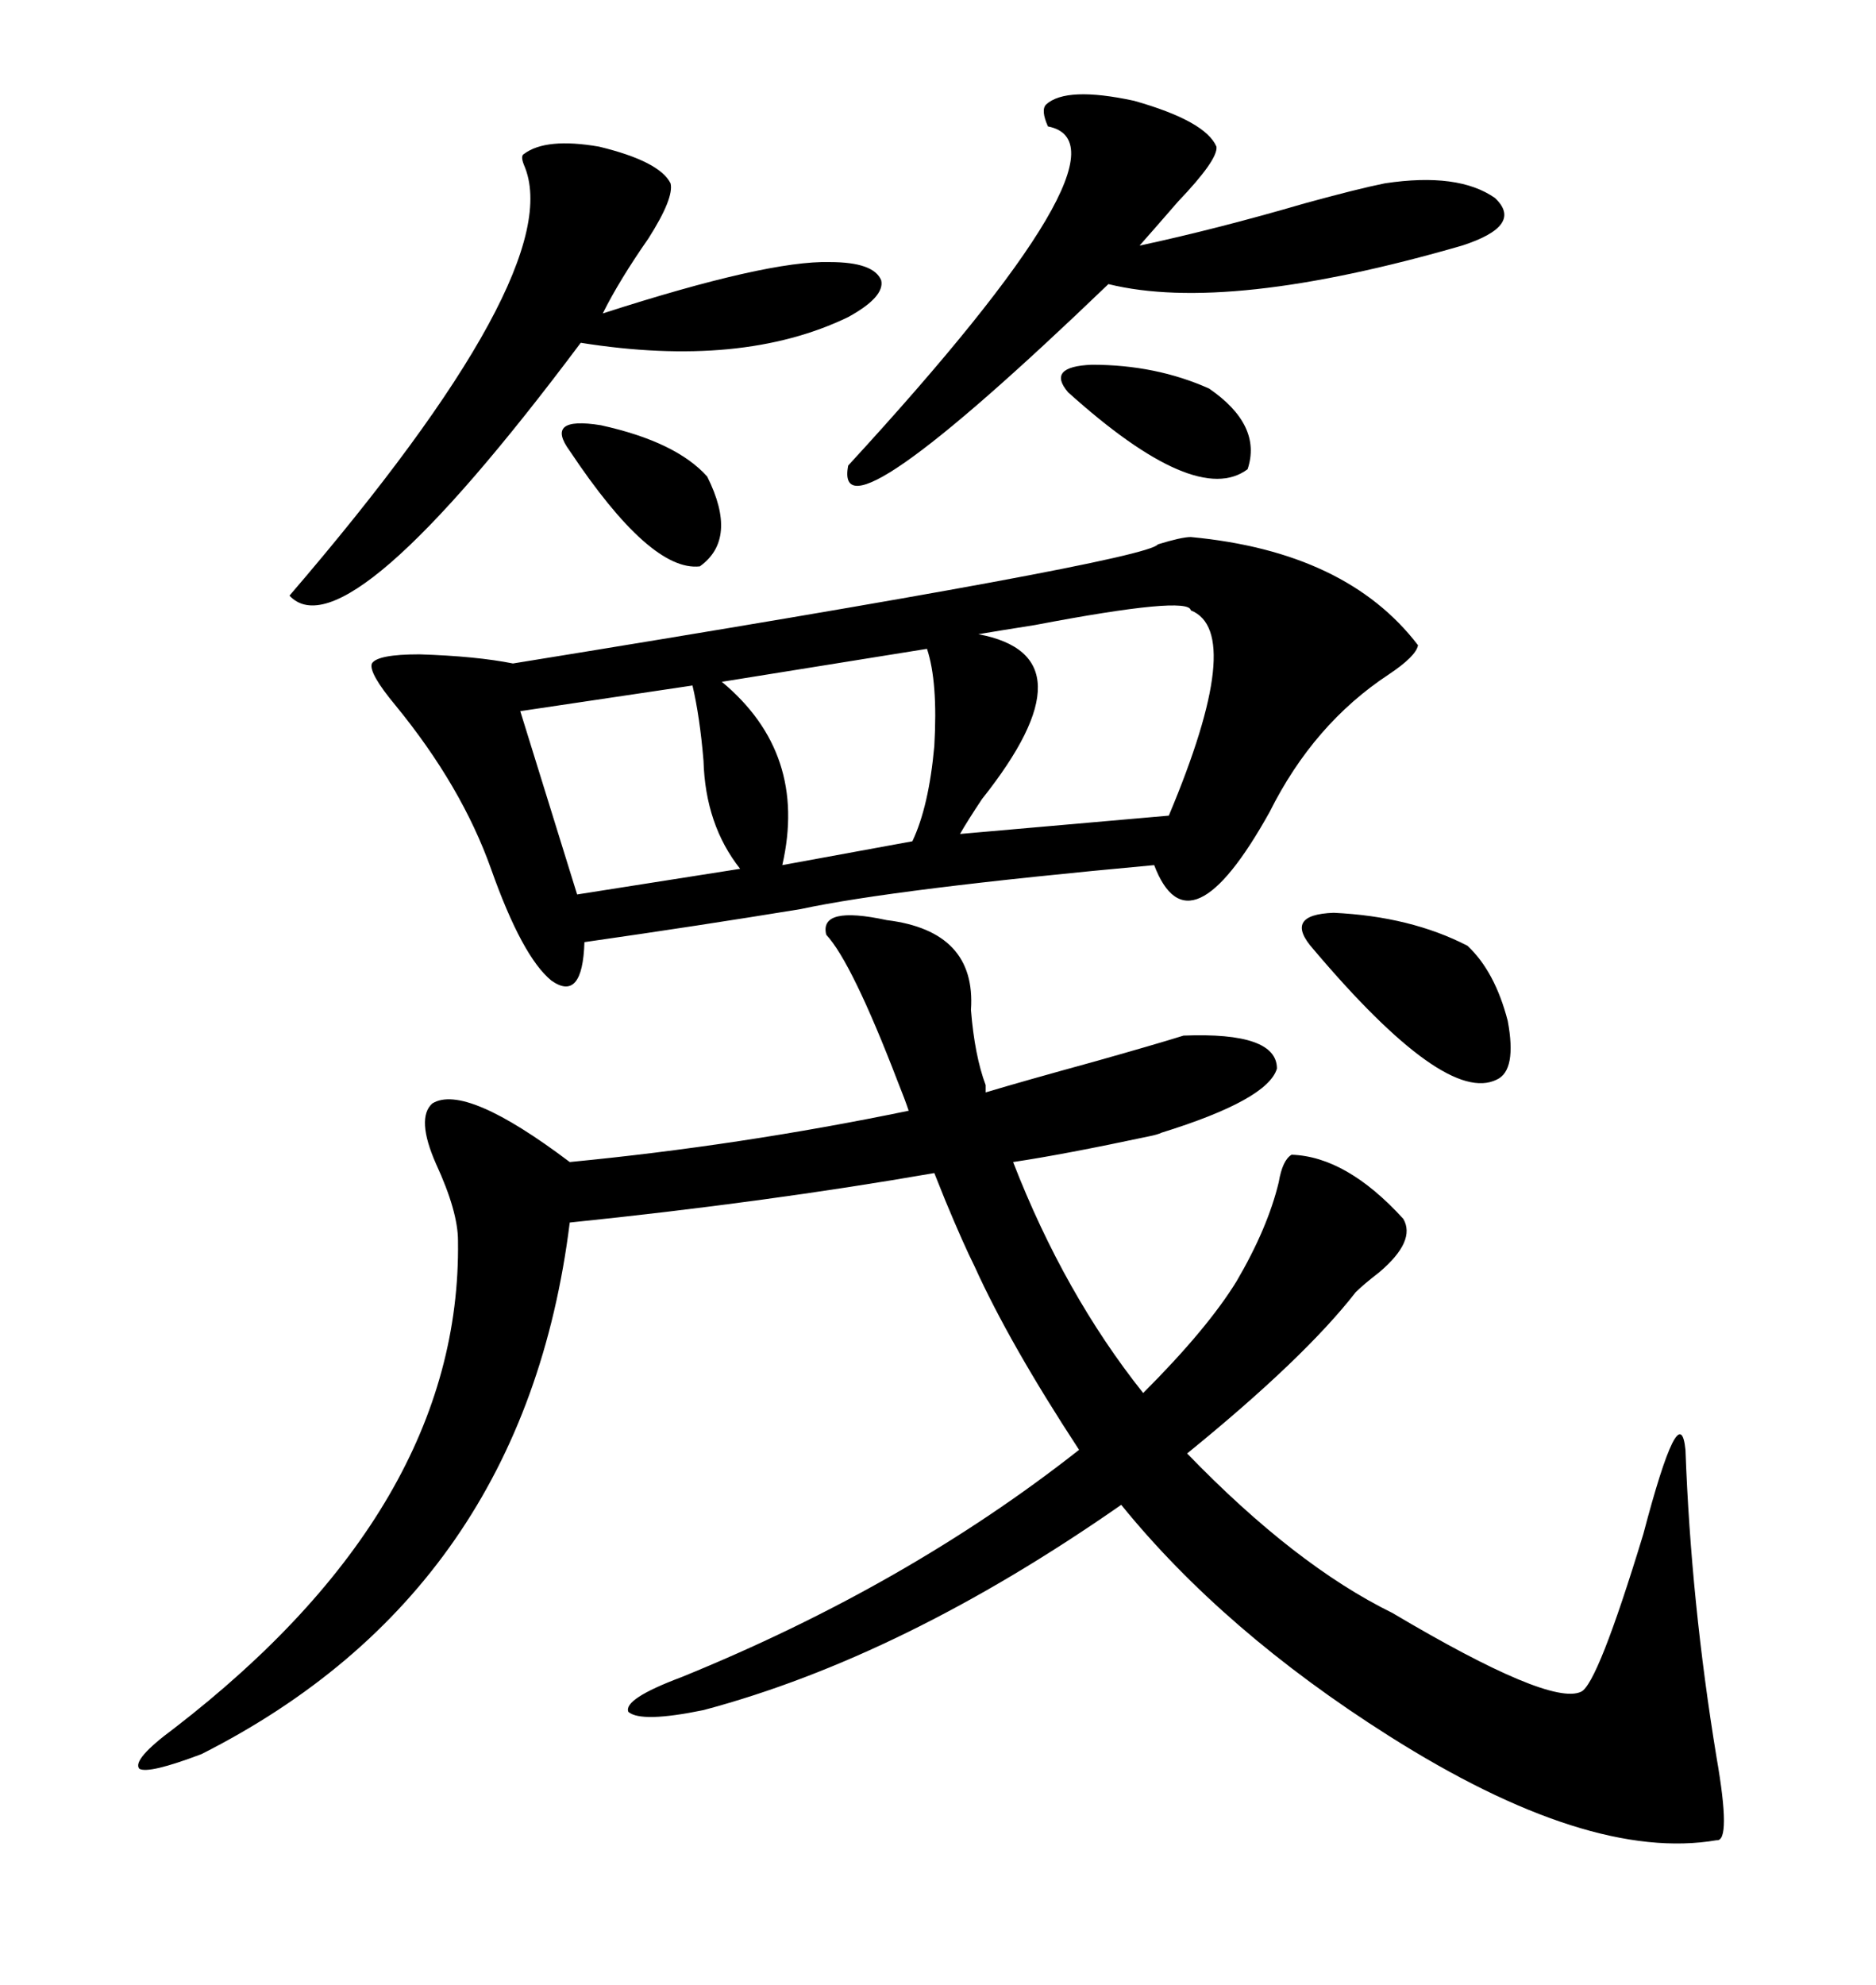 <svg xmlns="http://www.w3.org/2000/svg" xmlns:xlink="http://www.w3.org/1999/xlink" width="300" height="317.285"><path d="M69.14 176.37L69.14 176.37Q74.41 173.14 91.11 185.74L91.11 185.74Q118.36 183.11 145.31 177.54L145.31 177.54Q144.73 175.78 143.55 172.85L143.55 172.85Q136.23 153.81 132.13 149.41L132.13 149.41Q130.96 144.73 141.80 147.07L141.80 147.07Q156.15 148.83 155.27 161.43L155.27 161.43Q155.86 168.75 157.62 173.44L157.62 173.44L157.62 174.61Q163.48 172.85 175.20 169.63L175.20 169.63Q184.57 166.99 189.26 165.53L189.26 165.53Q204.20 164.94 204.20 170.80L204.20 170.80Q202.73 175.78 185.74 181.05L185.74 181.05Q185.16 181.35 183.69 181.64L183.69 181.64Q169.92 184.57 162.01 185.74L162.01 185.74Q170.21 206.84 182.81 222.66L182.81 222.66Q193.07 212.40 197.75 204.79L197.75 204.79Q202.73 196.29 204.49 188.96L204.49 188.96Q205.08 185.45 206.54 184.57L206.54 184.57Q215.33 184.86 224.41 194.82L224.41 194.82Q226.46 198.34 220.61 203.32L220.61 203.32Q217.97 205.37 216.80 206.54L216.80 206.54Q208.59 217.09 189.84 232.32L189.84 232.32Q207.13 250.20 222.66 257.81L222.66 257.81Q247.85 272.75 252.83 270.41L252.83 270.41Q255.47 269.24 262.79 245.21L262.79 245.21Q268.65 222.95 269.53 231.74L269.53 231.74Q270.41 256.05 274.51 280.96L274.51 280.96Q276.86 294.43 274.51 294.14L274.51 294.14Q254.00 297.66 222.07 277.44L222.07 277.44Q195.70 260.74 179.30 240.53L179.30 240.53Q144.43 264.84 112.50 273.34L112.50 273.34Q102.54 275.39 100.49 273.63L100.49 273.63Q99.61 271.58 108.98 268.07L108.98 268.07Q145.02 253.42 172.56 231.74L172.56 231.74Q161.43 214.75 155.86 202.44L155.86 202.44Q154.10 198.93 151.17 191.89L151.17 191.89Q150 188.96 149.41 187.50L149.41 187.50Q122.46 192.19 91.11 195.41L91.11 195.41Q83.79 254.30 32.23 280.37L32.23 280.37Q23.73 283.59 22.27 282.71L22.27 282.71Q21.09 281.25 27.83 276.27L27.83 276.27Q73.83 240.82 73.24 198.34L73.24 198.34Q73.24 193.65 69.73 186.04L69.73 186.04Q66.50 178.71 69.14 176.37ZM190.43 85.84L190.43 85.84Q215.33 88.18 226.76 103.13L226.76 103.13Q226.46 104.88 222.07 107.81L222.07 107.81Q210.06 115.72 203.03 129.79L203.03 129.79Q190.14 152.93 184.57 138.28L184.57 138.28Q142.97 142.09 128.03 145.31L128.03 145.31Q111.91 147.95 93.46 150.59L93.46 150.59Q93.16 160.25 88.18 156.74L88.18 156.74Q83.50 152.93 78.52 138.87L78.52 138.87Q73.83 125.68 63.28 112.79L63.28 112.79Q58.89 107.52 59.47 106.05L59.47 106.05Q60.35 104.59 67.09 104.59L67.09 104.59Q76.17 104.88 82.03 106.05L82.03 106.05Q183.40 89.65 185.16 87.01L185.16 87.01Q188.96 85.84 190.43 85.84ZM167.29 16.70L167.29 16.70Q170.51 13.77 181.35 16.11L181.35 16.11Q192.77 19.34 194.53 23.44L194.53 23.44Q194.82 25.49 188.38 32.23L188.38 32.23Q184.57 36.62 182.23 39.26L182.23 39.26Q194.53 36.62 208.59 32.52L208.59 32.52Q217.09 30.18 221.48 29.30L221.48 29.30Q233.20 27.54 239.06 31.64L239.06 31.64Q243.75 36.04 233.79 39.26L233.79 39.26Q196.29 50.10 177.25 45.41L177.25 45.41Q133.01 87.89 135.64 74.41L135.64 74.41Q182.81 23.14 167.58 20.21L167.58 20.21Q166.41 17.58 167.29 16.70ZM83.79 24.61L83.79 24.61Q87.30 21.97 95.80 23.44L95.80 23.44Q105.47 25.78 107.23 29.30L107.23 29.30Q107.81 31.64 103.71 38.09L103.71 38.09Q99.02 44.82 96.39 50.10L96.39 50.10Q122.75 41.60 132.71 41.89L132.71 41.89Q139.75 41.89 140.92 44.82L140.92 44.82Q141.50 47.46 135.64 50.68L135.64 50.68Q118.65 58.89 92.87 54.79L92.87 54.79Q55.37 104.88 46.29 95.21L46.29 95.21Q91.11 43.07 83.79 26.37L83.79 26.37Q83.20 24.90 83.79 24.61ZM190.43 97.56L190.43 97.56Q190.14 95.21 165.53 99.90L165.53 99.90Q159.96 100.78 156.45 101.37L156.45 101.37Q175.20 104.88 157.03 127.73L157.03 127.73Q154.69 131.25 153.52 133.30L153.52 133.30L186.91 130.37Q199.22 101.07 190.43 97.56ZM148.24 103.71L148.24 103.71L115.43 108.98Q129.20 120.41 125.10 138.28L125.10 138.28L145.90 134.47Q148.54 128.91 149.41 119.24L149.41 119.24Q150 108.98 148.24 103.71ZM110.74 109.57L110.74 109.57L83.20 113.67L92.29 142.97L118.36 138.87Q112.79 131.84 112.50 121.58L112.50 121.58Q111.91 114.55 110.74 109.57ZM210.06 151.76L210.06 151.76Q205.08 146.19 213.28 145.90L213.28 145.90Q225.59 146.48 234.67 151.17L234.67 151.17Q239.06 155.27 241.11 163.18L241.11 163.18Q242.58 171.09 239.36 172.56L239.36 172.56Q231.15 176.66 210.06 151.76ZM170.80 62.70L170.80 62.70Q167.29 58.59 174.61 58.30L174.61 58.30Q184.86 58.30 193.36 62.11L193.36 62.11Q201.86 67.97 199.51 75L199.51 75Q191.31 81.15 170.80 62.70ZM91.11 72.07L91.11 72.07Q87.01 66.50 96.09 67.97L96.09 67.97Q108.11 70.61 113.09 76.17L113.09 76.17Q118.07 86.13 111.91 90.53L111.91 90.53Q104.00 91.41 91.11 72.07Z"/></svg>